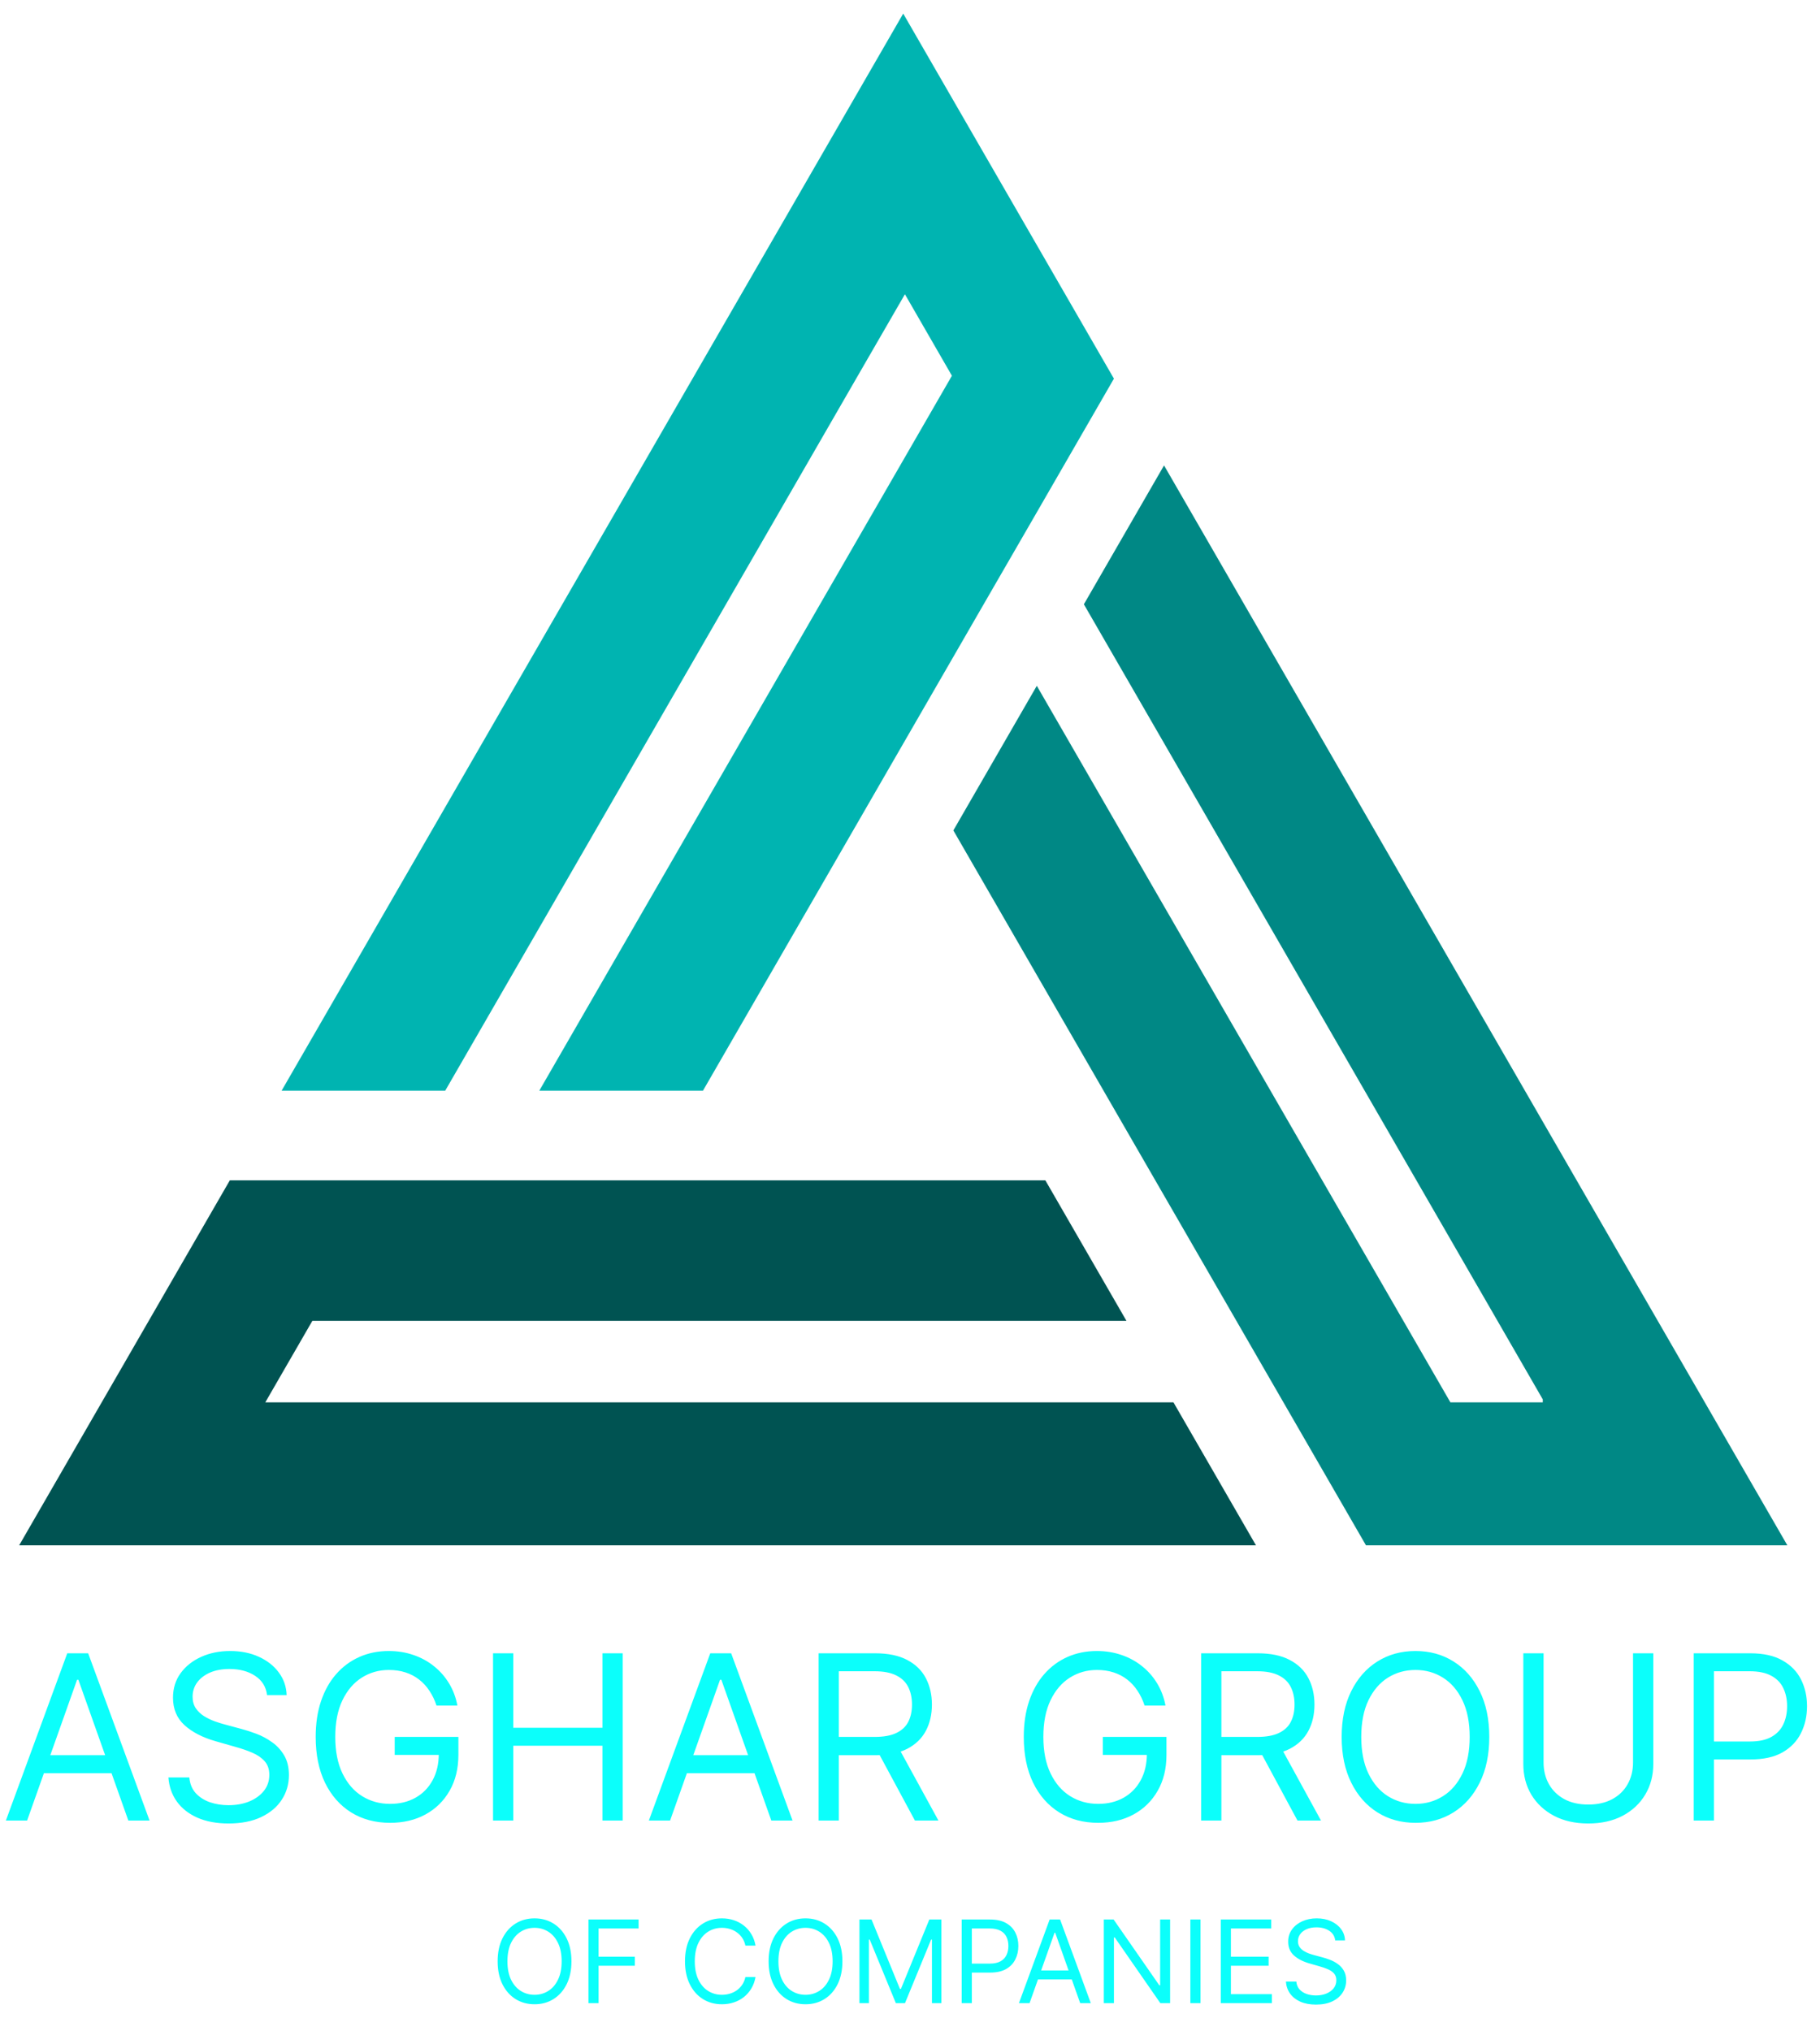 <svg width="95" height="106" viewBox="0 0 95 106" fill="none" xmlns="http://www.w3.org/2000/svg">
<path d="M65.559 80.639H1L11.997 61.592H54.565L58.798 68.924H16.305L13.848 73.178H61.252L65.559 80.639Z" fill="#005352"/>
<path d="M93.296 80.639H71.301L66.993 73.178L64.537 68.924L60.303 61.592L49.763 43.333L54.119 35.787L69.018 61.592L73.252 68.924L75.708 73.178H80.53V73.024L78.165 68.924L73.932 61.592L56.576 31.533L60.76 24.286L82.298 61.592L93.296 80.639Z" fill="#008885"/>
<path d="M58.144 19.759L53.962 27.006L51.505 31.256L47.146 38.806L36.694 56.913H28.151L42.876 31.407L47.235 23.858L49.688 19.607L47.235 15.354L44.778 19.605L40.422 27.154L23.24 56.913H14.7L36.149 19.759L47.146 0.709L58.144 19.759Z" fill="#00B4B1"/>
<path d="M29.828 102.346C29.828 102.806 29.745 103.203 29.579 103.539C29.412 103.874 29.184 104.132 28.895 104.314C28.605 104.496 28.274 104.587 27.902 104.587C27.53 104.587 27.199 104.496 26.909 104.314C26.619 104.132 26.391 103.874 26.225 103.539C26.059 103.203 25.976 102.806 25.976 102.346C25.976 101.885 26.059 101.488 26.225 101.152C26.391 100.817 26.619 100.559 26.909 100.377C27.199 100.195 27.53 100.104 27.902 100.104C28.274 100.104 28.605 100.195 28.895 100.377C29.184 100.559 29.412 100.817 29.579 101.152C29.745 101.488 29.828 101.885 29.828 102.346ZM29.317 102.346C29.317 101.968 29.253 101.649 29.127 101.389C29.002 101.129 28.832 100.932 28.618 100.799C28.405 100.665 28.166 100.598 27.902 100.598C27.638 100.598 27.398 100.665 27.184 100.799C26.971 100.932 26.801 101.129 26.674 101.389C26.549 101.649 26.487 101.968 26.487 102.346C26.487 102.723 26.549 103.042 26.674 103.302C26.801 103.562 26.971 103.759 27.184 103.892C27.398 104.026 27.638 104.093 27.902 104.093C28.166 104.093 28.405 104.026 28.618 103.892C28.832 103.759 29.002 103.562 29.127 103.302C29.253 103.042 29.317 102.723 29.317 102.346ZM30.716 104.527V100.164H33.333V100.632H31.245V102.107H33.137V102.576H31.245V104.527H30.716ZM39.437 101.527H38.908C38.877 101.375 38.822 101.242 38.744 101.127C38.668 101.012 38.574 100.915 38.463 100.837C38.354 100.757 38.232 100.698 38.099 100.658C37.965 100.618 37.826 100.598 37.681 100.598C37.417 100.598 37.178 100.665 36.963 100.799C36.75 100.932 36.58 101.129 36.454 101.389C36.329 101.649 36.266 101.968 36.266 102.346C36.266 102.723 36.329 103.042 36.454 103.302C36.58 103.562 36.75 103.759 36.963 103.892C37.178 104.026 37.417 104.093 37.681 104.093C37.826 104.093 37.965 104.073 38.099 104.033C38.232 103.993 38.354 103.934 38.463 103.856C38.574 103.777 38.668 103.679 38.744 103.564C38.822 103.448 38.877 103.314 38.908 103.164H39.437C39.397 103.387 39.325 103.586 39.219 103.762C39.114 103.939 38.984 104.088 38.827 104.212C38.671 104.334 38.496 104.427 38.301 104.491C38.108 104.555 37.901 104.587 37.681 104.587C37.309 104.587 36.978 104.496 36.688 104.314C36.398 104.132 36.17 103.874 36.004 103.539C35.838 103.203 35.755 102.806 35.755 102.346C35.755 101.885 35.838 101.488 36.004 101.152C36.17 100.817 36.398 100.559 36.688 100.377C36.978 100.195 37.309 100.104 37.681 100.104C37.901 100.104 38.108 100.136 38.301 100.2C38.496 100.264 38.671 100.358 38.827 100.481C38.984 100.603 39.114 100.752 39.219 100.929C39.325 101.103 39.397 101.303 39.437 101.527ZM43.972 102.346C43.972 102.806 43.889 103.203 43.723 103.539C43.557 103.874 43.329 104.132 43.039 104.314C42.749 104.496 42.419 104.587 42.046 104.587C41.674 104.587 41.343 104.496 41.053 104.314C40.764 104.132 40.536 103.874 40.37 103.539C40.203 103.203 40.12 102.806 40.12 102.346C40.12 101.885 40.203 101.488 40.37 101.152C40.536 100.817 40.764 100.559 41.053 100.377C41.343 100.195 41.674 100.104 42.046 100.104C42.419 100.104 42.749 100.195 43.039 100.377C43.329 100.559 43.557 100.817 43.723 101.152C43.889 101.488 43.972 101.885 43.972 102.346ZM43.461 102.346C43.461 101.968 43.398 101.649 43.271 101.389C43.146 101.129 42.977 100.932 42.762 100.799C42.549 100.665 42.31 100.598 42.046 100.598C41.782 100.598 41.543 100.665 41.328 100.799C41.115 100.932 40.945 101.129 40.819 101.389C40.694 101.649 40.632 101.968 40.632 102.346C40.632 102.723 40.694 103.042 40.819 103.302C40.945 103.562 41.115 103.759 41.328 103.892C41.543 104.026 41.782 104.093 42.046 104.093C42.31 104.093 42.549 104.026 42.762 103.892C42.977 103.759 43.146 103.562 43.271 103.302C43.398 103.042 43.461 102.723 43.461 102.346ZM44.861 100.164H45.492L46.975 103.786H47.026L48.509 100.164H49.139V104.527H48.645V101.212H48.602L47.239 104.527H46.761L45.398 101.212H45.355V104.527H44.861V100.164ZM50.199 104.527V100.164H51.673C52.016 100.164 52.295 100.225 52.513 100.349C52.731 100.471 52.893 100.637 52.998 100.846C53.104 101.054 53.156 101.287 53.156 101.544C53.156 101.801 53.104 102.035 52.998 102.245C52.895 102.456 52.734 102.623 52.517 102.748C52.3 102.872 52.021 102.934 51.682 102.934H50.625V102.465H51.665C51.899 102.465 52.087 102.424 52.229 102.343C52.371 102.262 52.474 102.153 52.538 102.015C52.604 101.876 52.636 101.719 52.636 101.544C52.636 101.37 52.604 101.213 52.538 101.076C52.474 100.938 52.371 100.83 52.227 100.752C52.084 100.672 51.893 100.632 51.656 100.632H50.727V104.527H50.199ZM53.741 104.527H53.187L54.789 100.164H55.335L56.937 104.527H56.383L55.079 100.854H55.045L53.741 104.527ZM53.946 102.823H56.179V103.292H53.946V102.823ZM61.077 100.164V104.527H60.566L58.188 101.101H58.145V104.527H57.617V100.164H58.128L60.514 103.598H60.557V100.164H61.077ZM62.663 100.164V104.527H62.134V100.164H62.663ZM63.722 104.527V100.164H66.356V100.632H64.251V102.107H66.219V102.576H64.251V104.059H66.39V104.527H63.722ZM69.695 101.255C69.669 101.039 69.565 100.871 69.383 100.752C69.202 100.632 68.979 100.573 68.714 100.573C68.521 100.573 68.352 100.604 68.207 100.667C68.064 100.729 67.952 100.815 67.871 100.924C67.791 101.034 67.751 101.158 67.751 101.297C67.751 101.414 67.779 101.514 67.835 101.598C67.891 101.68 67.964 101.749 68.052 101.804C68.14 101.858 68.232 101.903 68.329 101.939C68.425 101.973 68.514 102 68.595 102.022L69.038 102.141C69.152 102.171 69.278 102.212 69.418 102.265C69.558 102.317 69.692 102.389 69.82 102.48C69.95 102.569 70.056 102.684 70.14 102.825C70.224 102.966 70.266 103.138 70.266 103.343C70.266 103.578 70.204 103.792 70.08 103.982C69.958 104.172 69.779 104.324 69.543 104.436C69.309 104.548 69.024 104.604 68.689 104.604C68.376 104.604 68.106 104.554 67.877 104.453C67.65 104.352 67.471 104.211 67.34 104.031C67.211 103.85 67.138 103.641 67.121 103.402H67.666C67.68 103.567 67.736 103.703 67.832 103.811C67.93 103.918 68.054 103.998 68.203 104.05C68.354 104.101 68.516 104.127 68.689 104.127C68.891 104.127 69.072 104.094 69.232 104.029C69.393 103.962 69.52 103.87 69.614 103.752C69.707 103.632 69.754 103.493 69.754 103.334C69.754 103.189 69.714 103.071 69.633 102.98C69.552 102.89 69.445 102.816 69.313 102.759C69.181 102.702 69.038 102.652 68.885 102.61L68.348 102.456C68.007 102.358 67.737 102.218 67.538 102.037C67.339 101.855 67.24 101.617 67.24 101.323C67.24 101.078 67.306 100.865 67.438 100.684C67.572 100.5 67.751 100.358 67.975 100.257C68.201 100.155 68.453 100.104 68.731 100.104C69.013 100.104 69.263 100.154 69.481 100.255C69.7 100.355 69.874 100.491 70.001 100.664C70.131 100.838 70.199 101.034 70.206 101.255H69.695Z" fill="#0BFFFB"/>
<path d="M1.415 95H0.307L3.511 86.272H4.602L7.807 95H6.699L4.091 87.653H4.023L1.415 95ZM1.824 91.591H6.29V92.528H1.824V91.591ZM13.939 88.454C13.888 88.022 13.68 87.687 13.317 87.449C12.953 87.21 12.507 87.091 11.979 87.091C11.592 87.091 11.254 87.153 10.964 87.278C10.678 87.403 10.453 87.575 10.291 87.794C10.132 88.013 10.053 88.261 10.053 88.54C10.053 88.772 10.108 88.973 10.219 89.14C10.332 89.305 10.477 89.443 10.653 89.554C10.829 89.662 11.014 89.751 11.207 89.822C11.401 89.89 11.578 89.946 11.74 89.988L12.626 90.227C12.854 90.287 13.107 90.369 13.385 90.474C13.666 90.579 13.935 90.723 14.19 90.905C14.449 91.084 14.662 91.314 14.829 91.595C14.997 91.876 15.081 92.221 15.081 92.63C15.081 93.102 14.957 93.528 14.71 93.909C14.466 94.29 14.108 94.592 13.636 94.817C13.168 95.041 12.598 95.153 11.928 95.153C11.303 95.153 10.761 95.052 10.304 94.851C9.849 94.649 9.491 94.368 9.23 94.007C8.972 93.646 8.825 93.227 8.791 92.75H9.882C9.911 93.079 10.021 93.352 10.214 93.568C10.411 93.781 10.658 93.94 10.956 94.045C11.257 94.147 11.581 94.199 11.928 94.199C12.331 94.199 12.693 94.133 13.014 94.003C13.335 93.869 13.589 93.684 13.777 93.449C13.964 93.21 14.058 92.932 14.058 92.613C14.058 92.324 13.977 92.088 13.815 91.906C13.653 91.724 13.44 91.576 13.176 91.463C12.912 91.349 12.626 91.25 12.32 91.165L11.246 90.858C10.564 90.662 10.024 90.382 9.626 90.018C9.229 89.655 9.03 89.179 9.03 88.591C9.03 88.102 9.162 87.676 9.426 87.312C9.693 86.946 10.051 86.662 10.5 86.46C10.952 86.255 11.456 86.153 12.013 86.153C12.575 86.153 13.075 86.254 13.513 86.456C13.95 86.655 14.297 86.927 14.553 87.274C14.811 87.621 14.947 88.014 14.962 88.454H13.939ZM22.784 89C22.691 88.713 22.567 88.456 22.414 88.228C22.263 87.998 22.083 87.802 21.872 87.64C21.665 87.478 21.429 87.355 21.165 87.27C20.901 87.184 20.611 87.142 20.296 87.142C19.779 87.142 19.309 87.275 18.885 87.542C18.462 87.809 18.125 88.203 17.875 88.723C17.625 89.243 17.5 89.88 17.5 90.636C17.5 91.392 17.627 92.03 17.88 92.549C18.133 93.069 18.475 93.463 18.907 93.73C19.338 93.997 19.824 94.13 20.364 94.13C20.864 94.13 21.304 94.024 21.685 93.811C22.069 93.595 22.367 93.291 22.58 92.899C22.796 92.504 22.904 92.04 22.904 91.505L23.228 91.574H20.603V90.636H23.927V91.574C23.927 92.292 23.773 92.917 23.466 93.449C23.162 93.98 22.742 94.392 22.205 94.684C21.671 94.974 21.057 95.119 20.364 95.119C19.591 95.119 18.912 94.937 18.327 94.574C17.745 94.21 17.29 93.693 16.963 93.022C16.64 92.352 16.478 91.557 16.478 90.636C16.478 89.946 16.57 89.325 16.755 88.774C16.942 88.22 17.206 87.748 17.547 87.359C17.888 86.97 18.291 86.672 18.758 86.464C19.223 86.257 19.736 86.153 20.296 86.153C20.756 86.153 21.185 86.223 21.583 86.362C21.983 86.498 22.34 86.693 22.652 86.946C22.968 87.196 23.23 87.496 23.441 87.845C23.651 88.192 23.796 88.576 23.875 89H22.784ZM25.736 95V86.272H26.793V90.159H31.447V86.272H32.504V95H31.447V91.096H26.793V95H25.736ZM34.977 95H33.869L37.074 86.272H38.165L41.369 95H40.261L37.653 87.653H37.585L34.977 95ZM35.386 91.591H39.852V92.528H35.386V91.591ZM42.729 95V86.272H45.678C46.359 86.272 46.919 86.389 47.356 86.622C47.794 86.852 48.118 87.169 48.328 87.572C48.538 87.976 48.644 88.434 48.644 88.949C48.644 89.463 48.538 89.919 48.328 90.317C48.118 90.714 47.795 91.027 47.361 91.254C46.926 91.478 46.371 91.591 45.695 91.591H43.308V90.636H45.66C46.126 90.636 46.501 90.568 46.785 90.432C47.072 90.295 47.28 90.102 47.408 89.852C47.538 89.599 47.604 89.298 47.604 88.949C47.604 88.599 47.538 88.294 47.408 88.032C47.277 87.771 47.068 87.569 46.781 87.427C46.494 87.282 46.115 87.21 45.644 87.21H43.785V95H42.729ZM46.837 91.079L48.984 95H47.757L45.644 91.079H46.837ZM59.745 89C59.652 88.713 59.528 88.456 59.375 88.228C59.224 87.998 59.044 87.802 58.834 87.64C58.626 87.478 58.39 87.355 58.126 87.27C57.862 87.184 57.572 87.142 57.257 87.142C56.74 87.142 56.27 87.275 55.846 87.542C55.423 87.809 55.086 88.203 54.836 88.723C54.586 89.243 54.461 89.88 54.461 90.636C54.461 91.392 54.588 92.03 54.841 92.549C55.093 93.069 55.436 93.463 55.867 93.73C56.299 93.997 56.785 94.13 57.325 94.13C57.825 94.13 58.265 94.024 58.646 93.811C59.029 93.595 59.328 93.291 59.541 92.899C59.757 92.504 59.865 92.04 59.865 91.505L60.189 91.574H57.564V90.636H60.887V91.574C60.887 92.292 60.734 92.917 60.427 93.449C60.123 93.98 59.703 94.392 59.166 94.684C58.632 94.974 58.018 95.119 57.325 95.119C56.552 95.119 55.873 94.937 55.288 94.574C54.706 94.21 54.251 93.693 53.924 93.022C53.6 92.352 53.439 91.557 53.439 90.636C53.439 89.946 53.531 89.325 53.716 88.774C53.903 88.22 54.167 87.748 54.508 87.359C54.849 86.97 55.252 86.672 55.718 86.464C56.184 86.257 56.697 86.153 57.257 86.153C57.717 86.153 58.146 86.223 58.544 86.362C58.944 86.498 59.301 86.693 59.613 86.946C59.929 87.196 60.191 87.496 60.402 87.845C60.612 88.192 60.757 88.576 60.836 89H59.745ZM62.697 95V86.272H65.646C66.328 86.272 66.888 86.389 67.325 86.622C67.763 86.852 68.087 87.169 68.297 87.572C68.507 87.976 68.612 88.434 68.612 88.949C68.612 89.463 68.507 89.919 68.297 90.317C68.087 90.714 67.764 91.027 67.329 91.254C66.895 91.478 66.34 91.591 65.663 91.591H63.277V90.636H65.629C66.095 90.636 66.47 90.568 66.754 90.432C67.041 90.295 67.249 90.102 67.376 89.852C67.507 89.599 67.572 89.298 67.572 88.949C67.572 88.599 67.507 88.294 67.376 88.032C67.246 87.771 67.037 87.569 66.75 87.427C66.463 87.282 66.084 87.21 65.612 87.21H63.754V95H62.697ZM66.805 91.079L68.953 95H67.726L65.612 91.079H66.805ZM77.737 90.636C77.737 91.557 77.571 92.352 77.238 93.022C76.906 93.693 76.45 94.21 75.87 94.574C75.291 94.937 74.629 95.119 73.885 95.119C73.14 95.119 72.478 94.937 71.899 94.574C71.319 94.21 70.863 93.693 70.531 93.022C70.198 92.352 70.032 91.557 70.032 90.636C70.032 89.716 70.198 88.92 70.531 88.25C70.863 87.579 71.319 87.062 71.899 86.699C72.478 86.335 73.14 86.153 73.885 86.153C74.629 86.153 75.291 86.335 75.87 86.699C76.45 87.062 76.906 87.579 77.238 88.25C77.571 88.92 77.737 89.716 77.737 90.636ZM76.714 90.636C76.714 89.88 76.588 89.243 76.335 88.723C76.085 88.203 75.745 87.809 75.316 87.542C74.89 87.275 74.413 87.142 73.885 87.142C73.356 87.142 72.877 87.275 72.448 87.542C72.022 87.809 71.683 88.203 71.43 88.723C71.18 89.243 71.055 89.88 71.055 90.636C71.055 91.392 71.18 92.03 71.43 92.549C71.683 93.069 72.022 93.463 72.448 93.73C72.877 93.997 73.356 94.13 73.885 94.13C74.413 94.13 74.89 93.997 75.316 93.73C75.745 93.463 76.085 93.069 76.335 92.549C76.588 92.03 76.714 91.392 76.714 90.636ZM85.241 86.272H86.298V92.051C86.298 92.647 86.157 93.18 85.876 93.649C85.598 94.115 85.204 94.483 84.696 94.753C84.187 95.02 83.591 95.153 82.906 95.153C82.221 95.153 81.625 95.02 81.116 94.753C80.608 94.483 80.213 94.115 79.931 93.649C79.653 93.18 79.514 92.647 79.514 92.051V86.272H80.571V91.966C80.571 92.392 80.664 92.771 80.852 93.103C81.039 93.433 81.306 93.693 81.653 93.883C82.002 94.071 82.42 94.165 82.906 94.165C83.392 94.165 83.809 94.071 84.159 93.883C84.508 93.693 84.775 93.433 84.96 93.103C85.147 92.771 85.241 92.392 85.241 91.966V86.272ZM88.408 95V86.272H91.357C92.042 86.272 92.602 86.396 93.036 86.643C93.474 86.888 93.798 87.219 94.008 87.636C94.218 88.054 94.323 88.52 94.323 89.034C94.323 89.548 94.218 90.015 94.008 90.436C93.8 90.856 93.479 91.192 93.045 91.442C92.61 91.689 92.053 91.812 91.374 91.812H89.261V90.875H91.34C91.809 90.875 92.185 90.794 92.469 90.632C92.754 90.47 92.96 90.251 93.087 89.976C93.218 89.697 93.283 89.383 93.283 89.034C93.283 88.684 93.218 88.372 93.087 88.096C92.96 87.821 92.752 87.605 92.465 87.449C92.178 87.29 91.798 87.21 91.323 87.21H89.465V95H88.408Z" fill="#0BFFFB"/>
</svg>
